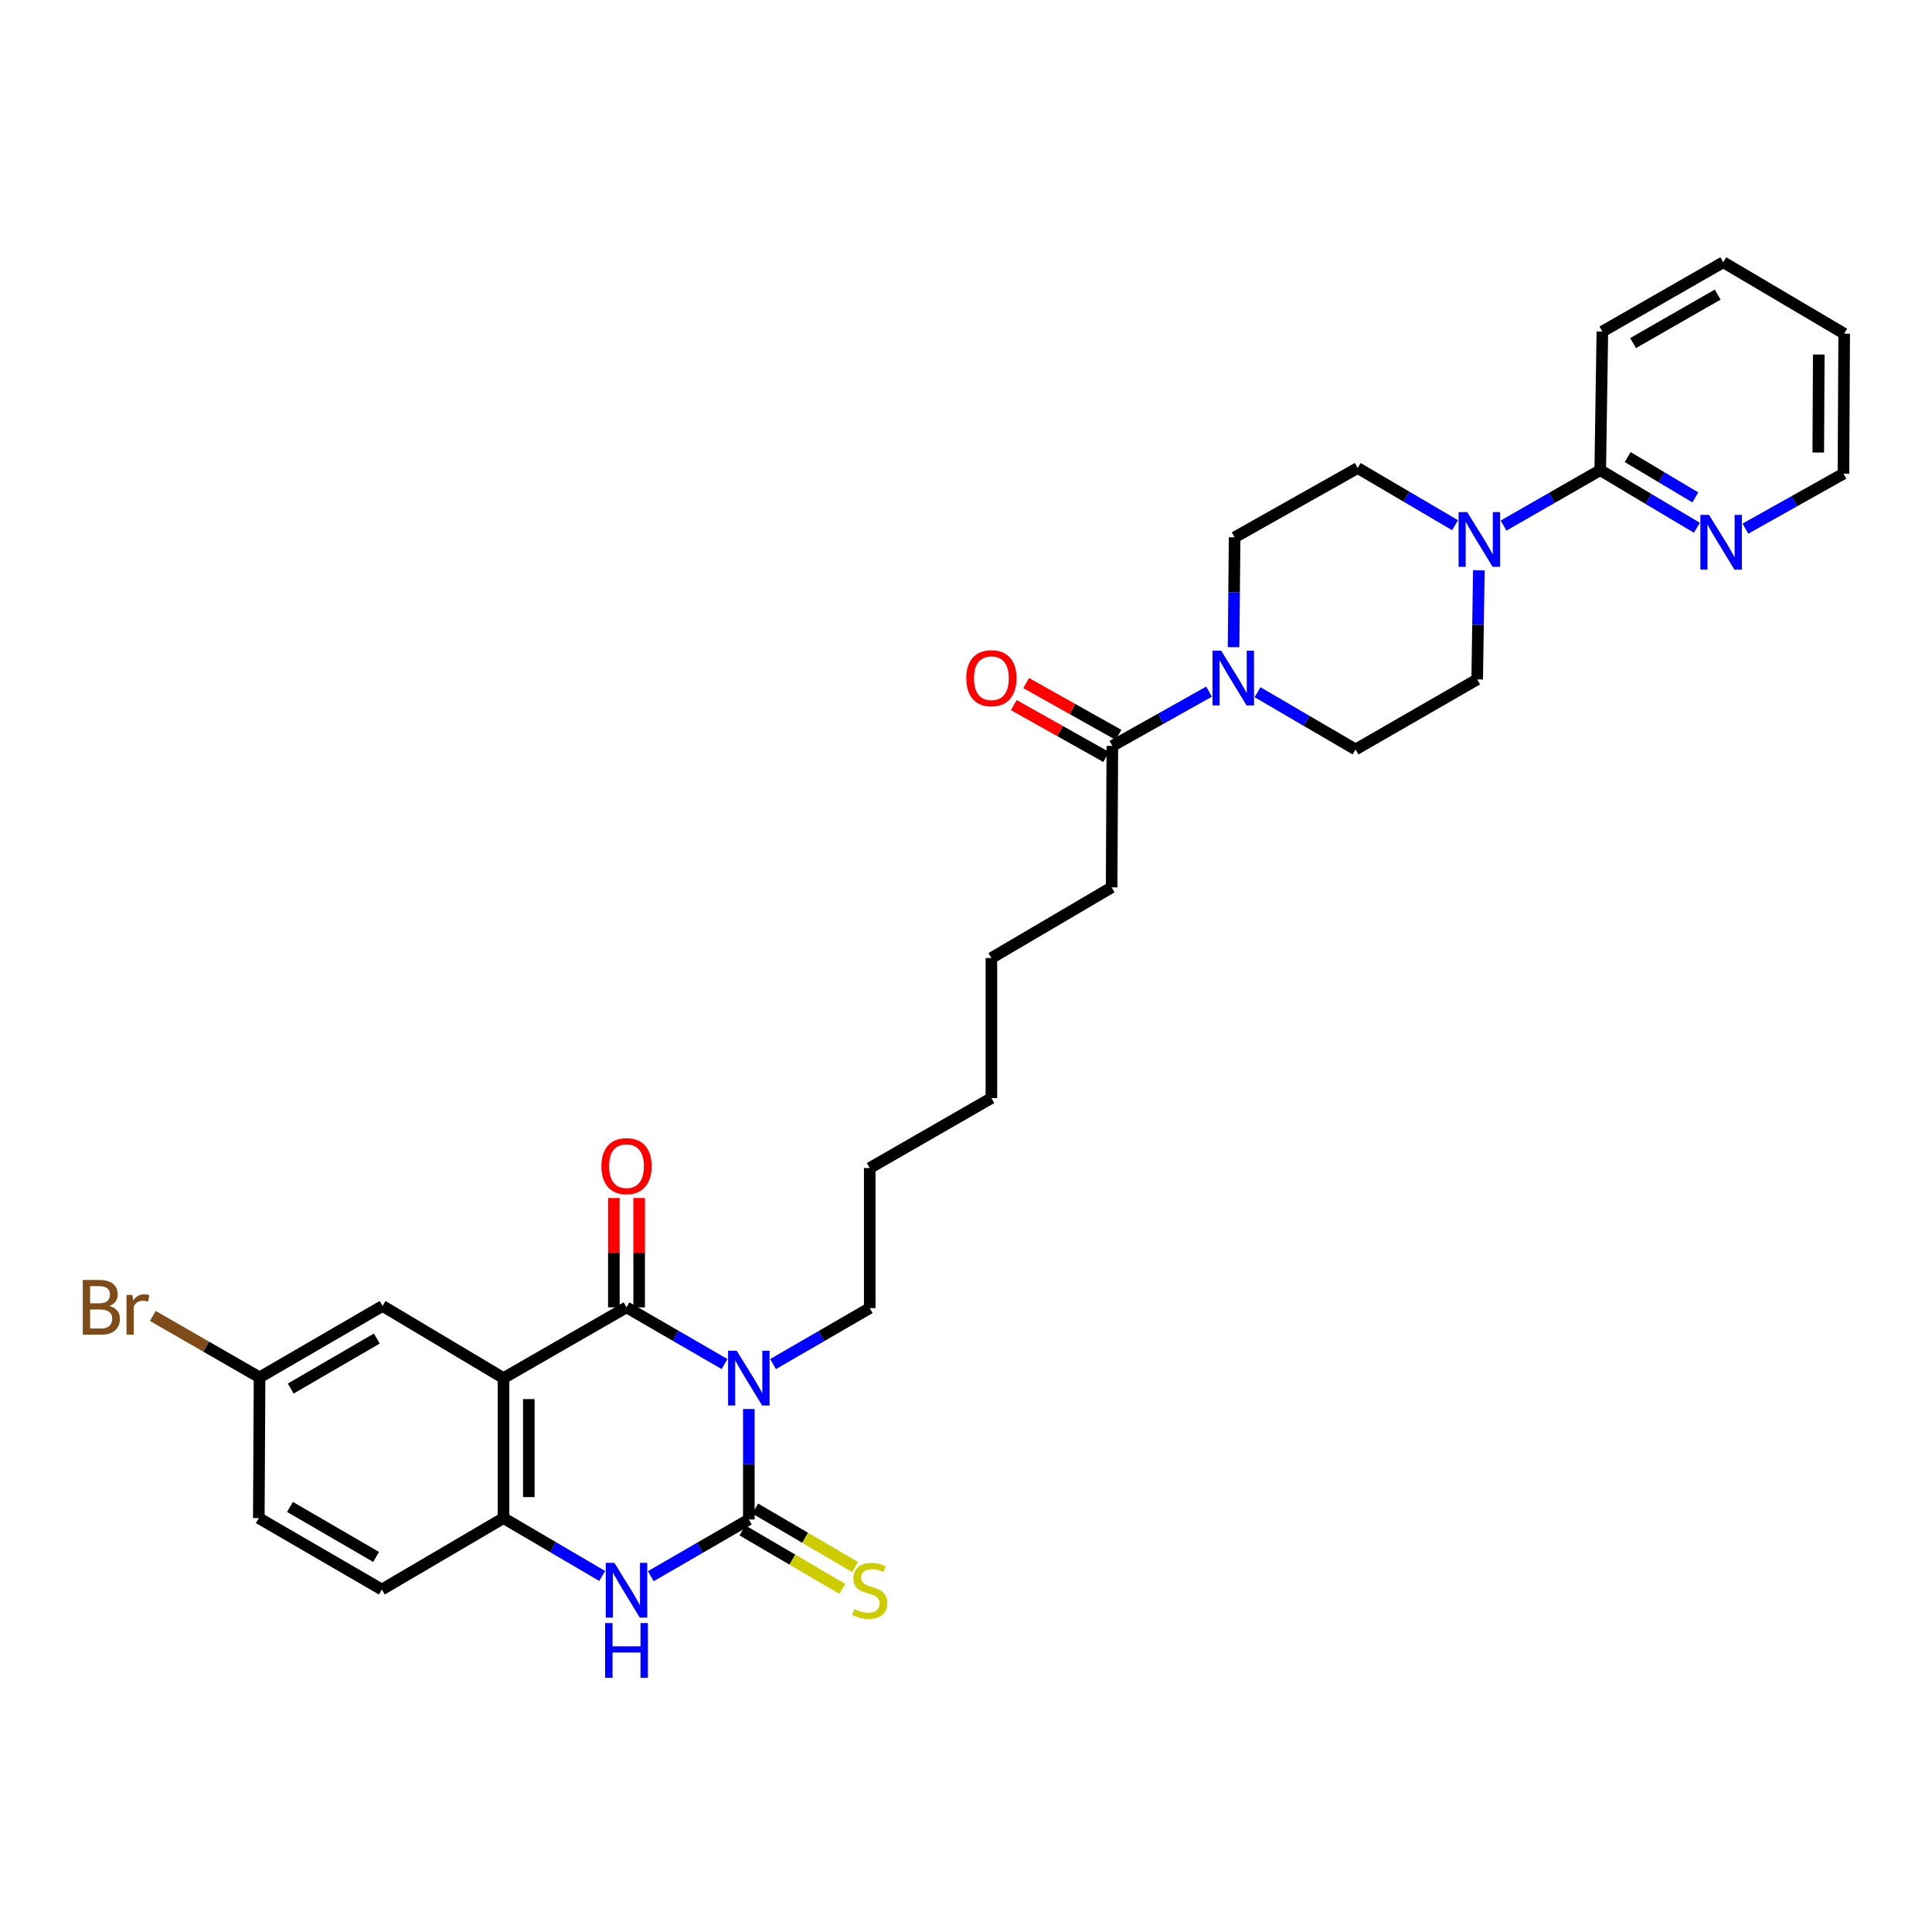 <?xml version='1.0' encoding='iso-8859-1'?>
<svg version='1.1' baseProfile='full'
              xmlns='http://www.w3.org/2000/svg'
                      xmlns:rdkit='http://www.rdkit.org/xml'
                      xmlns:xlink='http://www.w3.org/1999/xlink'
                  xml:space='preserve'
width='1000px' height='1000px' viewBox='0 0 1000 1000'>
<!-- END OF HEADER -->
<rect style='opacity:1.0;fill:#FFFFFF;stroke:none' width='1000' height='1000' x='0' y='0'> </rect>
<path class='bond-0' d='M 387.592,729.293 L 387.592,757.89' style='fill:none;fill-rule:evenodd;stroke:#0000FF;stroke-width:6px;stroke-linecap:butt;stroke-linejoin:miter;stroke-opacity:1' />
<path class='bond-0' d='M 387.592,757.89 L 387.592,786.487' style='fill:none;fill-rule:evenodd;stroke:#000000;stroke-width:6px;stroke-linecap:butt;stroke-linejoin:miter;stroke-opacity:1' />
<path class='bond-1' d='M 375.024,706.033 L 349.652,691.356' style='fill:none;fill-rule:evenodd;stroke:#0000FF;stroke-width:6px;stroke-linecap:butt;stroke-linejoin:miter;stroke-opacity:1' />
<path class='bond-1' d='M 349.652,691.356 L 324.281,676.679' style='fill:none;fill-rule:evenodd;stroke:#000000;stroke-width:6px;stroke-linecap:butt;stroke-linejoin:miter;stroke-opacity:1' />
<path class='bond-19' d='M 400.14,706.039 L 425.158,691.556' style='fill:none;fill-rule:evenodd;stroke:#0000FF;stroke-width:6px;stroke-linecap:butt;stroke-linejoin:miter;stroke-opacity:1' />
<path class='bond-19' d='M 425.158,691.556 L 450.175,677.072' style='fill:none;fill-rule:evenodd;stroke:#000000;stroke-width:6px;stroke-linecap:butt;stroke-linejoin:miter;stroke-opacity:1' />
<path class='bond-3' d='M 387.592,786.487 L 362.221,801.161' style='fill:none;fill-rule:evenodd;stroke:#000000;stroke-width:6px;stroke-linecap:butt;stroke-linejoin:miter;stroke-opacity:1' />
<path class='bond-3' d='M 362.221,801.161 L 336.85,815.835' style='fill:none;fill-rule:evenodd;stroke:#0000FF;stroke-width:6px;stroke-linecap:butt;stroke-linejoin:miter;stroke-opacity:1' />
<path class='bond-9' d='M 384.285,792.139 L 410.131,807.261' style='fill:none;fill-rule:evenodd;stroke:#000000;stroke-width:6px;stroke-linecap:butt;stroke-linejoin:miter;stroke-opacity:1' />
<path class='bond-9' d='M 410.131,807.261 L 435.976,822.383' style='fill:none;fill-rule:evenodd;stroke:#CCCC00;stroke-width:6px;stroke-linecap:butt;stroke-linejoin:miter;stroke-opacity:1' />
<path class='bond-9' d='M 390.899,780.836 L 416.744,795.958' style='fill:none;fill-rule:evenodd;stroke:#000000;stroke-width:6px;stroke-linecap:butt;stroke-linejoin:miter;stroke-opacity:1' />
<path class='bond-9' d='M 416.744,795.958 L 442.589,811.08' style='fill:none;fill-rule:evenodd;stroke:#CCCC00;stroke-width:6px;stroke-linecap:butt;stroke-linejoin:miter;stroke-opacity:1' />
<path class='bond-2' d='M 324.281,676.679 L 260.614,713.304' style='fill:none;fill-rule:evenodd;stroke:#000000;stroke-width:6px;stroke-linecap:butt;stroke-linejoin:miter;stroke-opacity:1' />
<path class='bond-11' d='M 330.829,676.679 L 330.829,648.386' style='fill:none;fill-rule:evenodd;stroke:#000000;stroke-width:6px;stroke-linecap:butt;stroke-linejoin:miter;stroke-opacity:1' />
<path class='bond-11' d='M 330.829,648.386 L 330.829,620.092' style='fill:none;fill-rule:evenodd;stroke:#FF0000;stroke-width:6px;stroke-linecap:butt;stroke-linejoin:miter;stroke-opacity:1' />
<path class='bond-11' d='M 317.733,676.679 L 317.733,648.386' style='fill:none;fill-rule:evenodd;stroke:#000000;stroke-width:6px;stroke-linecap:butt;stroke-linejoin:miter;stroke-opacity:1' />
<path class='bond-11' d='M 317.733,648.386 L 317.733,620.092' style='fill:none;fill-rule:evenodd;stroke:#FF0000;stroke-width:6px;stroke-linecap:butt;stroke-linejoin:miter;stroke-opacity:1' />
<path class='bond-4' d='M 260.614,713.304 L 260.614,785.767' style='fill:none;fill-rule:evenodd;stroke:#000000;stroke-width:6px;stroke-linecap:butt;stroke-linejoin:miter;stroke-opacity:1' />
<path class='bond-4' d='M 273.71,724.173 L 273.71,774.897' style='fill:none;fill-rule:evenodd;stroke:#000000;stroke-width:6px;stroke-linecap:butt;stroke-linejoin:miter;stroke-opacity:1' />
<path class='bond-10' d='M 260.614,713.304 L 198.016,675.966' style='fill:none;fill-rule:evenodd;stroke:#000000;stroke-width:6px;stroke-linecap:butt;stroke-linejoin:miter;stroke-opacity:1' />
<path class='bond-31' d='M 311.696,815.724 L 286.155,800.746' style='fill:none;fill-rule:evenodd;stroke:#0000FF;stroke-width:6px;stroke-linecap:butt;stroke-linejoin:miter;stroke-opacity:1' />
<path class='bond-31' d='M 286.155,800.746 L 260.614,785.767' style='fill:none;fill-rule:evenodd;stroke:#000000;stroke-width:6px;stroke-linecap:butt;stroke-linejoin:miter;stroke-opacity:1' />
<path class='bond-18' d='M 260.614,785.767 L 197.645,822.734' style='fill:none;fill-rule:evenodd;stroke:#000000;stroke-width:6px;stroke-linecap:butt;stroke-linejoin:miter;stroke-opacity:1' />
<path class='bond-5' d='M 625.799,357.987 L 600.774,372.035' style='fill:none;fill-rule:evenodd;stroke:#0000FF;stroke-width:6px;stroke-linecap:butt;stroke-linejoin:miter;stroke-opacity:1' />
<path class='bond-5' d='M 600.774,372.035 L 575.75,386.083' style='fill:none;fill-rule:evenodd;stroke:#000000;stroke-width:6px;stroke-linecap:butt;stroke-linejoin:miter;stroke-opacity:1' />
<path class='bond-13' d='M 638.489,334.969 L 638.768,306.542' style='fill:none;fill-rule:evenodd;stroke:#0000FF;stroke-width:6px;stroke-linecap:butt;stroke-linejoin:miter;stroke-opacity:1' />
<path class='bond-13' d='M 638.768,306.542 L 639.046,278.116' style='fill:none;fill-rule:evenodd;stroke:#000000;stroke-width:6px;stroke-linecap:butt;stroke-linejoin:miter;stroke-opacity:1' />
<path class='bond-14' d='M 650.906,358.291 L 676.275,373.104' style='fill:none;fill-rule:evenodd;stroke:#0000FF;stroke-width:6px;stroke-linecap:butt;stroke-linejoin:miter;stroke-opacity:1' />
<path class='bond-14' d='M 676.275,373.104 L 701.644,387.917' style='fill:none;fill-rule:evenodd;stroke:#000000;stroke-width:6px;stroke-linecap:butt;stroke-linejoin:miter;stroke-opacity:1' />
<path class='bond-6' d='M 765.453,295.193 L 765.022,323.428' style='fill:none;fill-rule:evenodd;stroke:#0000FF;stroke-width:6px;stroke-linecap:butt;stroke-linejoin:miter;stroke-opacity:1' />
<path class='bond-6' d='M 765.022,323.428 L 764.591,351.663' style='fill:none;fill-rule:evenodd;stroke:#000000;stroke-width:6px;stroke-linecap:butt;stroke-linejoin:miter;stroke-opacity:1' />
<path class='bond-8' d='M 778.24,272.033 L 803.26,257.693' style='fill:none;fill-rule:evenodd;stroke:#0000FF;stroke-width:6px;stroke-linecap:butt;stroke-linejoin:miter;stroke-opacity:1' />
<path class='bond-8' d='M 803.26,257.693 L 828.28,243.354' style='fill:none;fill-rule:evenodd;stroke:#000000;stroke-width:6px;stroke-linecap:butt;stroke-linejoin:miter;stroke-opacity:1' />
<path class='bond-33' d='M 753.132,271.842 L 727.937,257.045' style='fill:none;fill-rule:evenodd;stroke:#0000FF;stroke-width:6px;stroke-linecap:butt;stroke-linejoin:miter;stroke-opacity:1' />
<path class='bond-33' d='M 727.937,257.045 L 702.742,242.248' style='fill:none;fill-rule:evenodd;stroke:#000000;stroke-width:6px;stroke-linecap:butt;stroke-linejoin:miter;stroke-opacity:1' />
<path class='bond-7' d='M 575.75,386.083 L 575.378,459.303' style='fill:none;fill-rule:evenodd;stroke:#000000;stroke-width:6px;stroke-linecap:butt;stroke-linejoin:miter;stroke-opacity:1' />
<path class='bond-17' d='M 578.954,380.373 L 555.049,366.958' style='fill:none;fill-rule:evenodd;stroke:#000000;stroke-width:6px;stroke-linecap:butt;stroke-linejoin:miter;stroke-opacity:1' />
<path class='bond-17' d='M 555.049,366.958 L 531.144,353.543' style='fill:none;fill-rule:evenodd;stroke:#FF0000;stroke-width:6px;stroke-linecap:butt;stroke-linejoin:miter;stroke-opacity:1' />
<path class='bond-17' d='M 572.545,391.793 L 548.64,378.378' style='fill:none;fill-rule:evenodd;stroke:#000000;stroke-width:6px;stroke-linecap:butt;stroke-linejoin:miter;stroke-opacity:1' />
<path class='bond-17' d='M 548.64,378.378 L 524.735,364.963' style='fill:none;fill-rule:evenodd;stroke:#FF0000;stroke-width:6px;stroke-linecap:butt;stroke-linejoin:miter;stroke-opacity:1' />
<path class='bond-12' d='M 828.28,243.354 L 853.287,258.266' style='fill:none;fill-rule:evenodd;stroke:#000000;stroke-width:6px;stroke-linecap:butt;stroke-linejoin:miter;stroke-opacity:1' />
<path class='bond-12' d='M 853.287,258.266 L 878.295,273.179' style='fill:none;fill-rule:evenodd;stroke:#0000FF;stroke-width:6px;stroke-linecap:butt;stroke-linejoin:miter;stroke-opacity:1' />
<path class='bond-12' d='M 842.49,236.58 L 859.995,247.018' style='fill:none;fill-rule:evenodd;stroke:#000000;stroke-width:6px;stroke-linecap:butt;stroke-linejoin:miter;stroke-opacity:1' />
<path class='bond-12' d='M 859.995,247.018 L 877.5,257.457' style='fill:none;fill-rule:evenodd;stroke:#0000FF;stroke-width:6px;stroke-linecap:butt;stroke-linejoin:miter;stroke-opacity:1' />
<path class='bond-24' d='M 828.28,243.354 L 829.379,171.596' style='fill:none;fill-rule:evenodd;stroke:#000000;stroke-width:6px;stroke-linecap:butt;stroke-linejoin:miter;stroke-opacity:1' />
<path class='bond-20' d='M 198.016,675.966 L 134.348,712.933' style='fill:none;fill-rule:evenodd;stroke:#000000;stroke-width:6px;stroke-linecap:butt;stroke-linejoin:miter;stroke-opacity:1' />
<path class='bond-20' d='M 195.041,692.836 L 150.474,718.713' style='fill:none;fill-rule:evenodd;stroke:#000000;stroke-width:6px;stroke-linecap:butt;stroke-linejoin:miter;stroke-opacity:1' />
<path class='bond-25' d='M 903.411,273.63 L 928.789,259.401' style='fill:none;fill-rule:evenodd;stroke:#0000FF;stroke-width:6px;stroke-linecap:butt;stroke-linejoin:miter;stroke-opacity:1' />
<path class='bond-25' d='M 928.789,259.401 L 954.167,245.173' style='fill:none;fill-rule:evenodd;stroke:#000000;stroke-width:6px;stroke-linecap:butt;stroke-linejoin:miter;stroke-opacity:1' />
<path class='bond-15' d='M 639.046,278.116 L 702.742,242.248' style='fill:none;fill-rule:evenodd;stroke:#000000;stroke-width:6px;stroke-linecap:butt;stroke-linejoin:miter;stroke-opacity:1' />
<path class='bond-16' d='M 701.644,387.917 L 764.591,351.663' style='fill:none;fill-rule:evenodd;stroke:#000000;stroke-width:6px;stroke-linecap:butt;stroke-linejoin:miter;stroke-opacity:1' />
<path class='bond-32' d='M 197.645,822.734 L 133.963,785.767' style='fill:none;fill-rule:evenodd;stroke:#000000;stroke-width:6px;stroke-linecap:butt;stroke-linejoin:miter;stroke-opacity:1' />
<path class='bond-32' d='M 194.667,805.863 L 150.09,779.986' style='fill:none;fill-rule:evenodd;stroke:#000000;stroke-width:6px;stroke-linecap:butt;stroke-linejoin:miter;stroke-opacity:1' />
<path class='bond-26' d='M 450.175,677.072 L 450.175,604.579' style='fill:none;fill-rule:evenodd;stroke:#000000;stroke-width:6px;stroke-linecap:butt;stroke-linejoin:miter;stroke-opacity:1' />
<path class='bond-21' d='M 134.348,712.933 L 133.963,785.767' style='fill:none;fill-rule:evenodd;stroke:#000000;stroke-width:6px;stroke-linecap:butt;stroke-linejoin:miter;stroke-opacity:1' />
<path class='bond-22' d='M 134.348,712.933 L 106.722,697.027' style='fill:none;fill-rule:evenodd;stroke:#000000;stroke-width:6px;stroke-linecap:butt;stroke-linejoin:miter;stroke-opacity:1' />
<path class='bond-22' d='M 106.722,697.027 L 79.096,681.122' style='fill:none;fill-rule:evenodd;stroke:#7F4C19;stroke-width:6px;stroke-linecap:butt;stroke-linejoin:miter;stroke-opacity:1' />
<path class='bond-23' d='M 575.378,459.303 L 513.144,495.884' style='fill:none;fill-rule:evenodd;stroke:#000000;stroke-width:6px;stroke-linecap:butt;stroke-linejoin:miter;stroke-opacity:1' />
<path class='bond-29' d='M 829.379,171.596 L 891.962,135.735' style='fill:none;fill-rule:evenodd;stroke:#000000;stroke-width:6px;stroke-linecap:butt;stroke-linejoin:miter;stroke-opacity:1' />
<path class='bond-29' d='M 845.277,177.579 L 889.085,152.477' style='fill:none;fill-rule:evenodd;stroke:#000000;stroke-width:6px;stroke-linecap:butt;stroke-linejoin:miter;stroke-opacity:1' />
<path class='bond-34' d='M 954.167,245.173 L 954.545,172.702' style='fill:none;fill-rule:evenodd;stroke:#000000;stroke-width:6px;stroke-linecap:butt;stroke-linejoin:miter;stroke-opacity:1' />
<path class='bond-34' d='M 941.128,234.234 L 941.393,183.504' style='fill:none;fill-rule:evenodd;stroke:#000000;stroke-width:6px;stroke-linecap:butt;stroke-linejoin:miter;stroke-opacity:1' />
<path class='bond-28' d='M 450.175,604.579 L 513.144,568.369' style='fill:none;fill-rule:evenodd;stroke:#000000;stroke-width:6px;stroke-linecap:butt;stroke-linejoin:miter;stroke-opacity:1' />
<path class='bond-27' d='M 513.144,495.884 L 513.144,568.369' style='fill:none;fill-rule:evenodd;stroke:#000000;stroke-width:6px;stroke-linecap:butt;stroke-linejoin:miter;stroke-opacity:1' />
<path class='bond-30' d='M 891.962,135.735 L 954.545,172.702' style='fill:none;fill-rule:evenodd;stroke:#000000;stroke-width:6px;stroke-linecap:butt;stroke-linejoin:miter;stroke-opacity:1' />
<path  class='atom-0' d='M 381.332 699.144
L 390.612 714.144
Q 391.532 715.624, 393.012 718.304
Q 394.492 720.984, 394.572 721.144
L 394.572 699.144
L 398.332 699.144
L 398.332 727.464
L 394.452 727.464
L 384.492 711.064
Q 383.332 709.144, 382.092 706.944
Q 380.892 704.744, 380.532 704.064
L 380.532 727.464
L 376.852 727.464
L 376.852 699.144
L 381.332 699.144
' fill='#0000FF'/>
<path  class='atom-4' d='M 318.021 808.945
L 327.301 823.945
Q 328.221 825.425, 329.701 828.105
Q 331.181 830.785, 331.261 830.945
L 331.261 808.945
L 335.021 808.945
L 335.021 837.265
L 331.141 837.265
L 321.181 820.865
Q 320.021 818.945, 318.781 816.745
Q 317.581 814.545, 317.221 813.865
L 317.221 837.265
L 313.541 837.265
L 313.541 808.945
L 318.021 808.945
' fill='#0000FF'/>
<path  class='atom-4' d='M 313.201 840.097
L 317.041 840.097
L 317.041 852.137
L 331.521 852.137
L 331.521 840.097
L 335.361 840.097
L 335.361 868.417
L 331.521 868.417
L 331.521 855.337
L 317.041 855.337
L 317.041 868.417
L 313.201 868.417
L 313.201 840.097
' fill='#0000FF'/>
<path  class='atom-6' d='M 632.073 336.79
L 641.353 351.79
Q 642.273 353.27, 643.753 355.95
Q 645.233 358.63, 645.313 358.79
L 645.313 336.79
L 649.073 336.79
L 649.073 365.11
L 645.193 365.11
L 635.233 348.71
Q 634.073 346.79, 632.833 344.59
Q 631.633 342.39, 631.273 341.71
L 631.273 365.11
L 627.593 365.11
L 627.593 336.79
L 632.073 336.79
' fill='#0000FF'/>
<path  class='atom-7' d='M 759.437 265.062
L 768.717 280.062
Q 769.637 281.542, 771.117 284.222
Q 772.597 286.902, 772.677 287.062
L 772.677 265.062
L 776.437 265.062
L 776.437 293.382
L 772.557 293.382
L 762.597 276.982
Q 761.437 275.062, 760.197 272.862
Q 758.997 270.662, 758.637 269.982
L 758.637 293.382
L 754.957 293.382
L 754.957 265.062
L 759.437 265.062
' fill='#0000FF'/>
<path  class='atom-10' d='M 442.175 832.825
Q 442.495 832.945, 443.815 833.505
Q 445.135 834.065, 446.575 834.425
Q 448.055 834.745, 449.495 834.745
Q 452.175 834.745, 453.735 833.465
Q 455.295 832.145, 455.295 829.865
Q 455.295 828.305, 454.495 827.345
Q 453.735 826.385, 452.535 825.865
Q 451.335 825.345, 449.335 824.745
Q 446.815 823.985, 445.295 823.265
Q 443.815 822.545, 442.735 821.025
Q 441.695 819.505, 441.695 816.945
Q 441.695 813.385, 444.095 811.185
Q 446.535 808.985, 451.335 808.985
Q 454.615 808.985, 458.335 810.545
L 457.415 813.625
Q 454.015 812.225, 451.455 812.225
Q 448.695 812.225, 447.175 813.385
Q 445.655 814.505, 445.695 816.465
Q 445.695 817.985, 446.455 818.905
Q 447.255 819.825, 448.375 820.345
Q 449.535 820.865, 451.455 821.465
Q 454.015 822.265, 455.535 823.065
Q 457.055 823.865, 458.135 825.505
Q 459.255 827.105, 459.255 829.865
Q 459.255 833.785, 456.615 835.905
Q 454.015 837.985, 449.655 837.985
Q 447.135 837.985, 445.215 837.425
Q 443.335 836.905, 441.095 835.985
L 442.175 832.825
' fill='#CCCC00'/>
<path  class='atom-12' d='M 311.281 603.583
Q 311.281 596.783, 314.641 592.983
Q 318.001 589.183, 324.281 589.183
Q 330.561 589.183, 333.921 592.983
Q 337.281 596.783, 337.281 603.583
Q 337.281 610.463, 333.881 614.383
Q 330.481 618.263, 324.281 618.263
Q 318.041 618.263, 314.641 614.383
Q 311.281 610.503, 311.281 603.583
M 324.281 615.063
Q 328.601 615.063, 330.921 612.183
Q 333.281 609.263, 333.281 603.583
Q 333.281 598.023, 330.921 595.223
Q 328.601 592.383, 324.281 592.383
Q 319.961 592.383, 317.601 595.183
Q 315.281 597.983, 315.281 603.583
Q 315.281 609.303, 317.601 612.183
Q 319.961 615.063, 324.281 615.063
' fill='#FF0000'/>
<path  class='atom-13' d='M 884.596 266.509
L 893.876 281.509
Q 894.796 282.989, 896.276 285.669
Q 897.756 288.349, 897.836 288.509
L 897.836 266.509
L 901.596 266.509
L 901.596 294.829
L 897.716 294.829
L 887.756 278.429
Q 886.596 276.509, 885.356 274.309
Q 884.156 272.109, 883.796 271.429
L 883.796 294.829
L 880.116 294.829
L 880.116 266.509
L 884.596 266.509
' fill='#0000FF'/>
<path  class='atom-18' d='M 500.144 351.03
Q 500.144 344.23, 503.504 340.43
Q 506.864 336.63, 513.144 336.63
Q 519.424 336.63, 522.784 340.43
Q 526.144 344.23, 526.144 351.03
Q 526.144 357.91, 522.744 361.83
Q 519.344 365.71, 513.144 365.71
Q 506.904 365.71, 503.504 361.83
Q 500.144 357.95, 500.144 351.03
M 513.144 362.51
Q 517.464 362.51, 519.784 359.63
Q 522.144 356.71, 522.144 351.03
Q 522.144 345.47, 519.784 342.67
Q 517.464 339.83, 513.144 339.83
Q 508.824 339.83, 506.464 342.63
Q 504.144 345.43, 504.144 351.03
Q 504.144 356.75, 506.464 359.63
Q 508.824 362.51, 513.144 362.51
' fill='#FF0000'/>
<path  class='atom-23' d='M 56.599 675.959
Q 59.319 676.719, 60.679 678.399
Q 62.08 680.039, 62.08 682.479
Q 62.08 686.399, 59.559 688.639
Q 57.08 690.839, 52.359 690.839
L 42.84 690.839
L 42.84 662.519
L 51.2 662.519
Q 56.039 662.519, 58.48 664.479
Q 60.919 666.439, 60.919 670.039
Q 60.919 674.319, 56.599 675.959
M 46.639 665.719
L 46.639 674.599
L 51.2 674.599
Q 53.999 674.599, 55.44 673.479
Q 56.919 672.319, 56.919 670.039
Q 56.919 665.719, 51.2 665.719
L 46.639 665.719
M 52.359 687.639
Q 55.12 687.639, 56.599 686.319
Q 58.08 684.999, 58.08 682.479
Q 58.08 680.159, 56.44 678.999
Q 54.84 677.799, 51.76 677.799
L 46.639 677.799
L 46.639 687.639
L 52.359 687.639
' fill='#7F4C19'/>
<path  class='atom-23' d='M 68.519 670.279
L 68.96 673.119
Q 71.12 669.919, 74.639 669.919
Q 75.76 669.919, 77.279 670.319
L 76.68 673.679
Q 74.96 673.279, 73.999 673.279
Q 72.32 673.279, 71.2 673.959
Q 70.12 674.599, 69.24 676.159
L 69.24 690.839
L 65.48 690.839
L 65.48 670.279
L 68.519 670.279
' fill='#7F4C19'/>
</svg>
